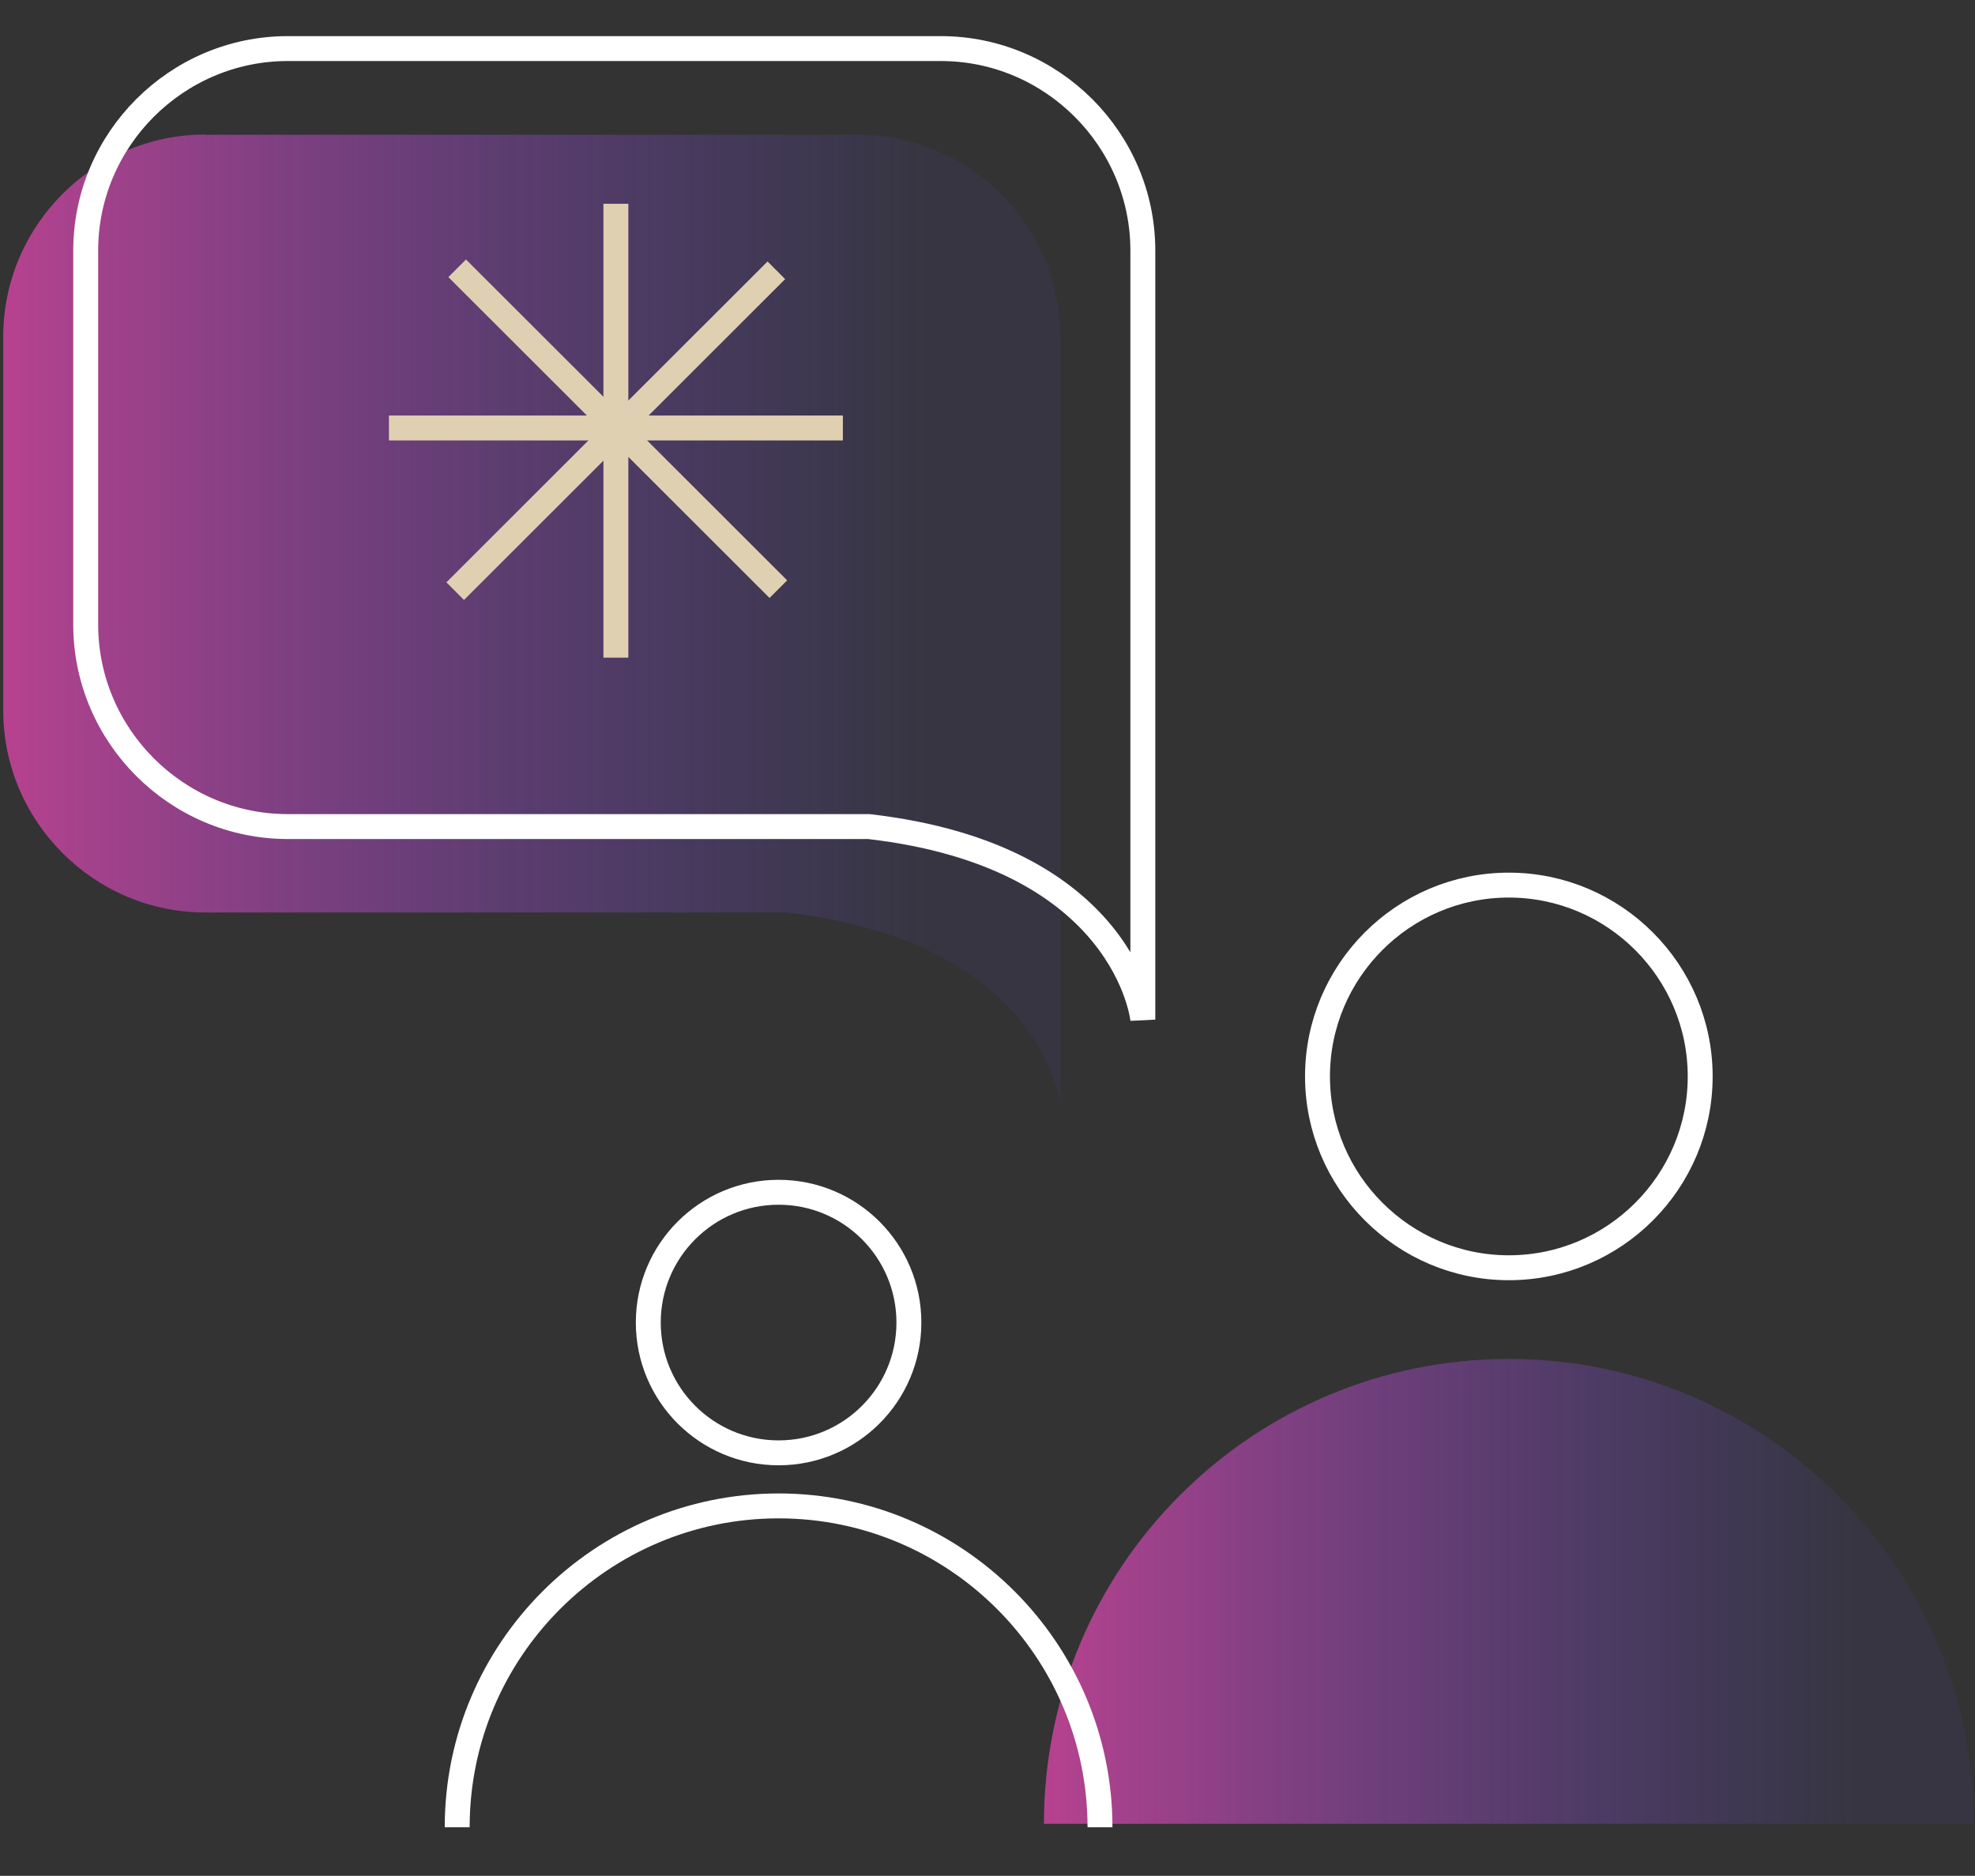 <?xml version="1.0" encoding="UTF-8"?>
<svg id="Layer_6" data-name="Layer 6" xmlns="http://www.w3.org/2000/svg" xmlns:xlink="http://www.w3.org/1999/xlink" viewBox="0 0 79.27 75.3">
  <rect x="0" y="0" width="79.27" height="75.3" fill="#333333" stroke="none"/>
  <defs>
    <style>
      .cls-1 {
        fill: url(#linear-gradient-2);
      }

      .cls-2 {
        stroke: #fff;
      }

      .cls-2, .cls-3 {
        fill: none;
        stroke-miterlimit: 10;
      }

      .cls-4 {
        fill: url(#linear-gradient);
      }

      .cls-3 {
        stroke: #e0d0b2;
      }
    </style>
    <linearGradient id="linear-gradient" x1=".13" y1="24.9" x2="42.56" y2="24.9" gradientUnits="userSpaceOnUse">
      <stop offset="0" stop-color="#b7428f"/>
      <stop offset=".87" stop-color="#5b4ac3" stop-opacity=".1"/>
    </linearGradient>
    <linearGradient id="linear-gradient-2" x1="41.9" y1="63.88" x2="79.23" y2="63.88" xlink:href="#linear-gradient"/>
  </defs>
  <path class="cls-4" d="M8.24,5.41h26.21c4.46,0,8.11,3.65,8.11,8.11v14.48s0,.52,0,.52v15.86s-.64-6.56-11-7.75H8.24c-4.46,0-8.11-3.65-8.11-8.11v-15.01c0-4.46,3.65-8.11,8.11-8.11Z"/>
  <path class="cls-2" d="M37.76,1.95H11.55C7.09,1.95,3.44,5.6,3.44,10.06v15.01c0,4.46,3.65,8.11,8.11,8.11h23.32c10.35,1.19,11,7.75,11,7.75V10.06c0-4.46-3.65-8.11-8.11-8.11h0Z"/>
  <g>
    <path class="cls-1" d="M41.9,73.21c0-10.31,8.36-18.66,18.66-18.66s18.66,8.36,18.66,18.66"/>
    <path class="cls-2" d="M52.88,43.21c0-4.23,3.44-7.68,7.68-7.68,4.23,0,7.68,3.45,7.68,7.68,0,4.23-3.44,7.68-7.68,7.68-4.23,0-7.68-3.45-7.68-7.68Z"/>
  </g>
  <g>
    <path class="cls-2" d="M44.15,73.35c0-7.11-5.78-12.9-12.9-12.9-7.11,0-12.9,5.78-12.9,12.9"/>
    <circle class="cls-2" cx="31.25" cy="53.09" r="5.23"/>
  </g>
  <g>
    <line class="cls-3" x1="24.72" y1="8.18" x2="24.72" y2="26.4"/>
    <line class="cls-3" x1="33.83" y1="17.18" x2="15.61" y2="17.18"/>
    <line class="cls-3" x1="31.16" y1="10.85" x2="18.27" y2="23.73"/>
    <line class="cls-3" x1="31.24" y1="23.65" x2="18.35" y2="10.77"/>
  </g>
</svg>